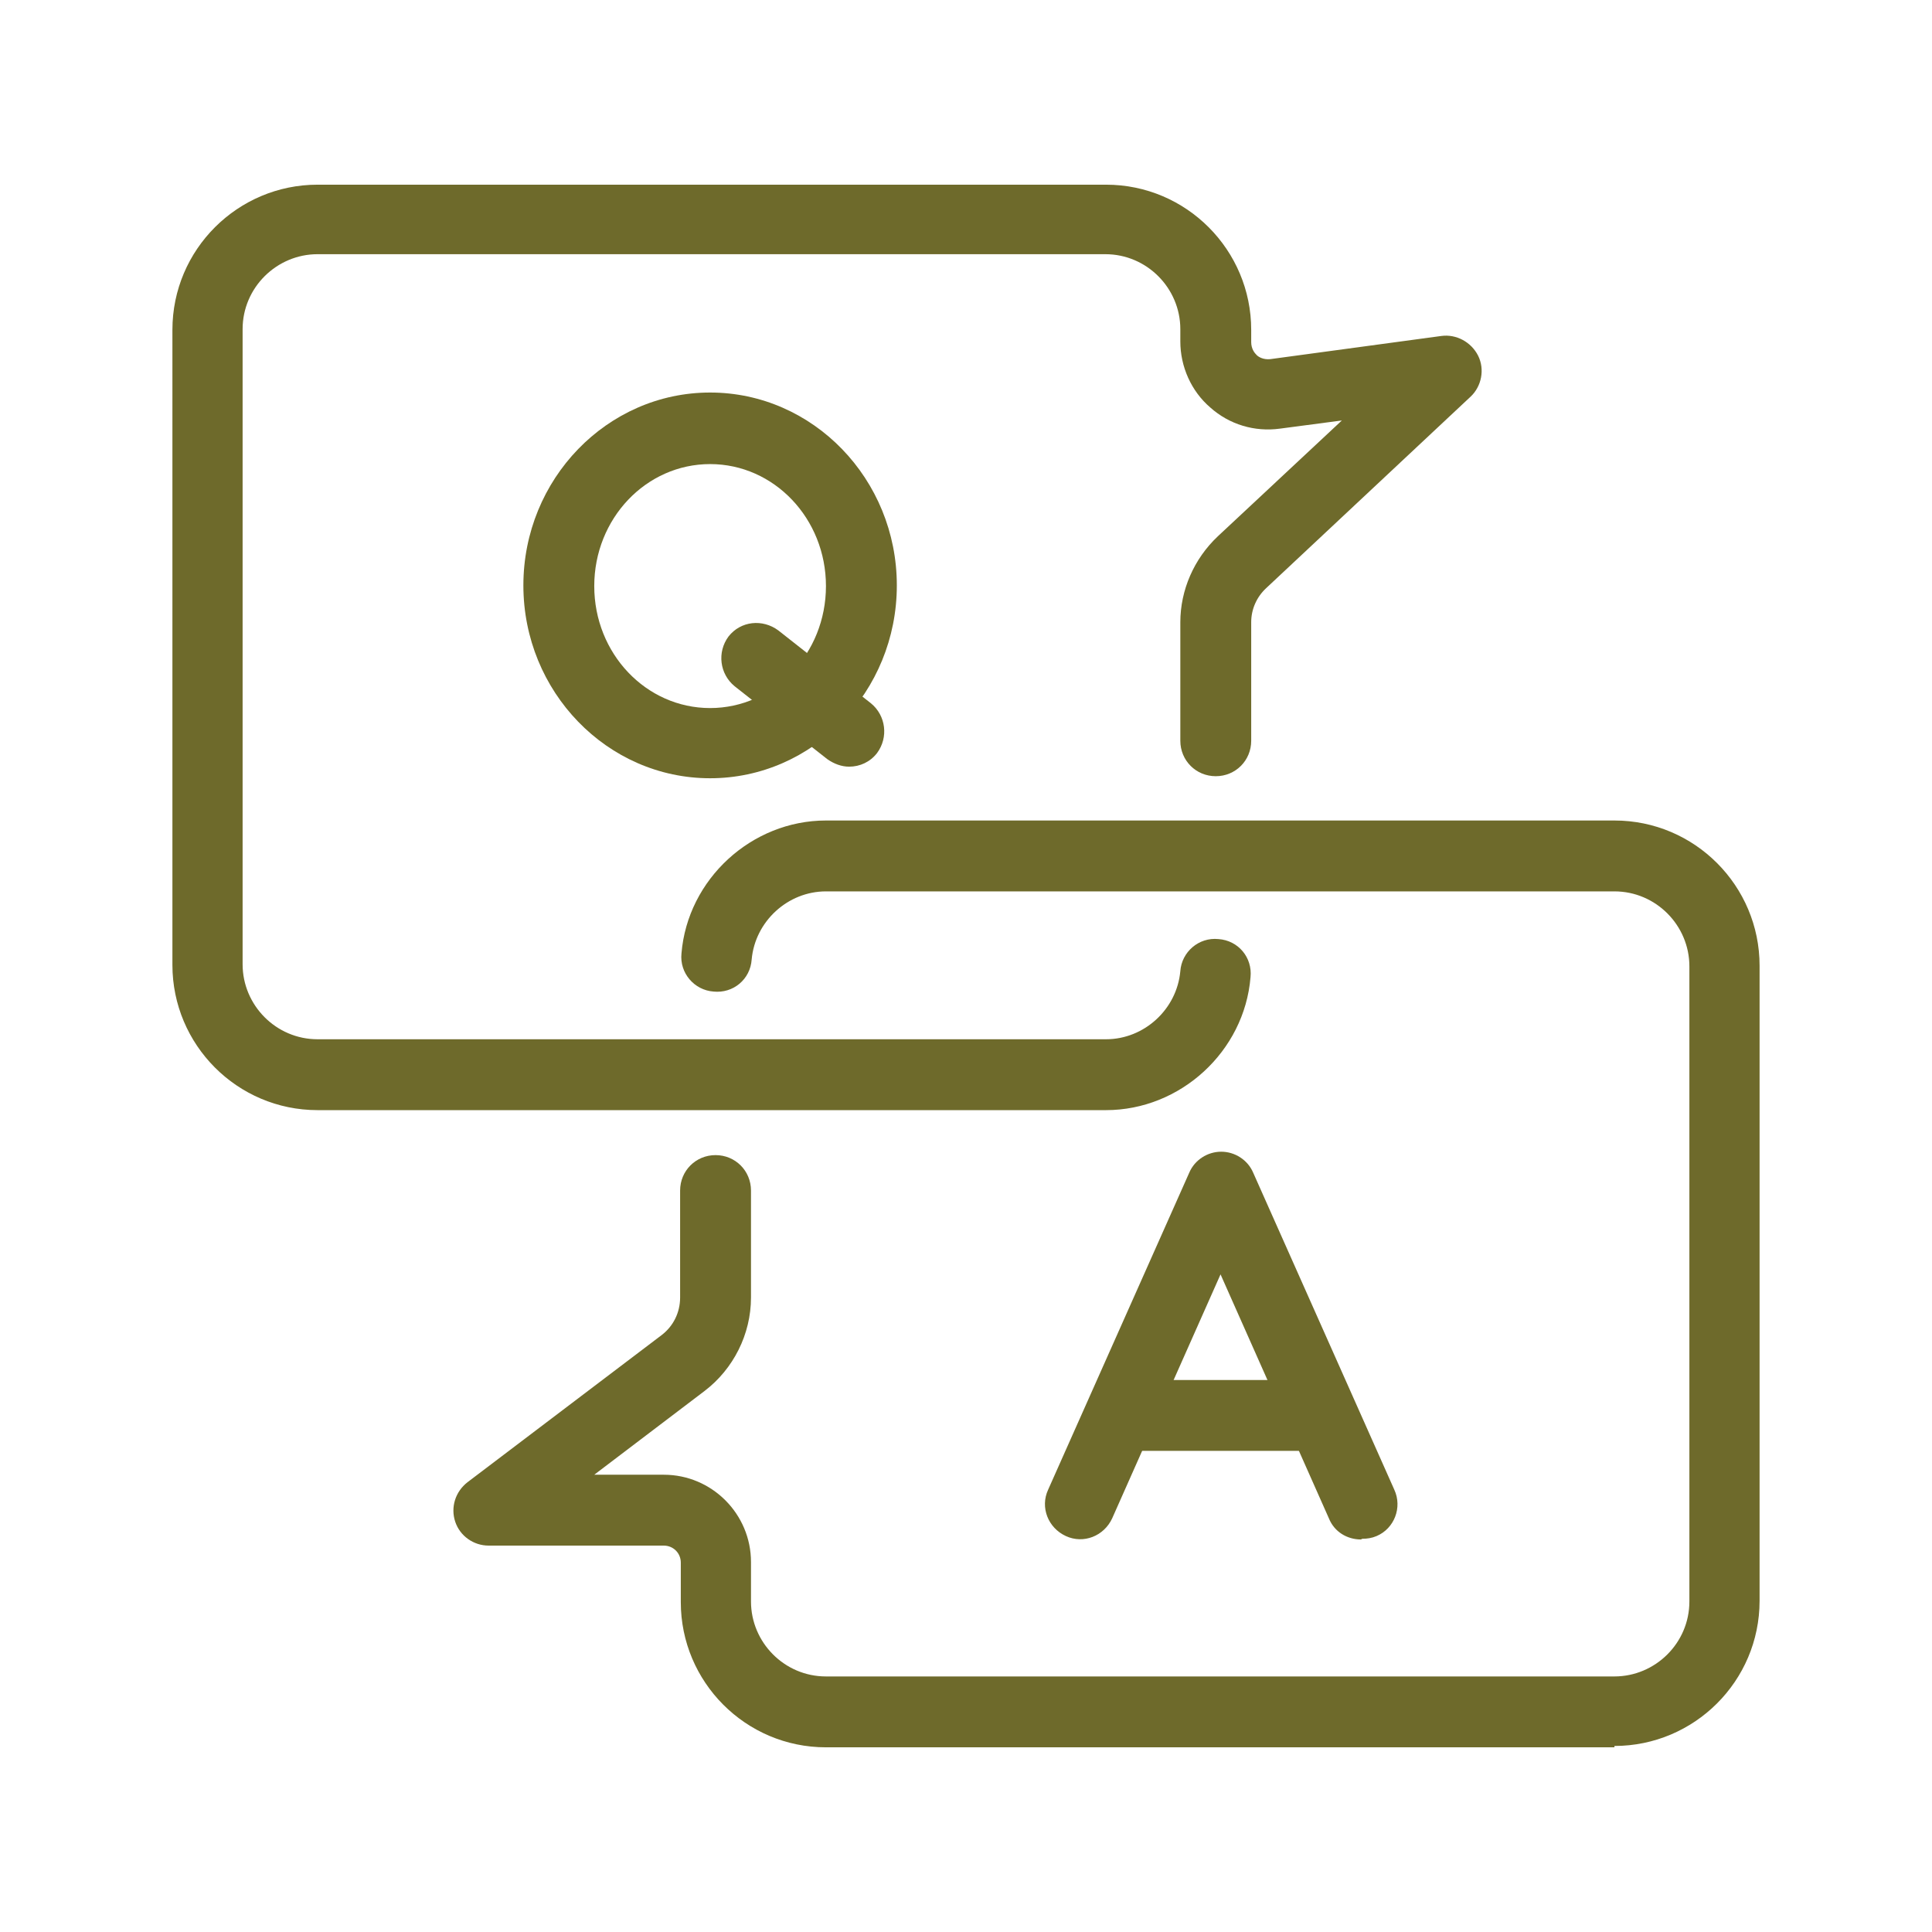 <svg xmlns="http://www.w3.org/2000/svg" id="illustration" viewBox="0 0 283.5 283.5"><defs><style> .st0 { fill: #6e6a2b; } </style></defs><g><path class="st0" d="M199.7,225.9c-2,0-3.9-1.1-4.7-3.1l-15.9-35.8-15.9,35.8c-1.2,2.6-4.2,3.8-6.8,2.6-2.6-1.2-3.8-4.2-2.6-6.8l20.7-46.5c.8-1.9,2.7-3.1,4.7-3.1h0c2,0,3.9,1.2,4.7,3.1l20.7,46.5c1.2,2.6,0,5.7-2.6,6.8-.7.3-1.4.4-2.1.4Z"></path><path class="st0" d="M192.3,212.9h-26.5c-2.9,0-5.2-2.3-5.2-5.2s2.3-5.2,5.2-5.2h26.5c2.9,0,5.2,2.3,5.2,5.2s-2.3,5.2-5.2,5.2Z"></path></g><g><path class="st0" d="M104.2,114.2c-15.1,0-27.4-12.7-27.4-28.3s12.3-28.3,27.4-28.3,27.4,12.7,27.4,28.3-12.3,28.3-27.4,28.3ZM104.2,68.1c-9.4,0-17,8-17,17.9s7.6,17.9,17,17.9,17-8,17-17.9-7.6-17.9-17-17.9Z"></path><path class="st0" d="M124.6,112.5c-1.1,0-2.2-.4-3.2-1.1l-13.6-10.7c-2.2-1.8-2.6-5-.9-7.3,1.8-2.3,5-2.6,7.3-.9l13.6,10.7c2.2,1.8,2.6,5,.9,7.3-1,1.3-2.5,2-4.1,2Z"></path></g><path class="st0" d="M162.3,162.9H46.6c-11.8,0-21.3-9.6-21.3-21.3V48.4c0-11.8,9.6-21.3,21.3-21.3h115.7c11.8,0,21.3,9.6,21.3,21.3v1.8c0,1,.5,1.6.8,1.9.3.3,1,.7,2,.6l25.1-3.4c2.2-.3,4.4.9,5.4,2.9,1,2,.5,4.5-1.1,6l-30,28.1c-1.4,1.3-2.2,3.1-2.2,5v17.4c0,2.9-2.3,5.2-5.2,5.2s-5.2-2.3-5.2-5.2v-17.4c0-4.7,2-9.3,5.5-12.6l18.2-17-9.1,1.2c-3.7.5-7.4-.6-10.2-3.1-2.8-2.4-4.4-6-4.4-9.7v-1.8c0-6-4.9-11-11-11H46.6c-6,0-11,4.9-11,11v93.2c0,6,4.9,11,11,11h115.7c5.6,0,10.4-4.4,10.9-10,.2-2.8,2.7-5,5.6-4.7,2.9.2,5,2.7,4.7,5.6-.9,10.9-10.3,19.5-21.2,19.5Z"></path><path class="st0" d="M236.9,256.4h-115.7c-11.8,0-21.3-9.6-21.3-21.3v-5.8c0-1.4-1.1-2.5-2.5-2.5h-25.7c-2.2,0-4.2-1.4-4.9-3.5-.7-2.1,0-4.4,1.8-5.8l28.5-21.6c1.7-1.3,2.7-3.3,2.7-5.5v-15.7c0-2.9,2.3-5.2,5.2-5.2s5.2,2.3,5.2,5.2v15.7c0,5.4-2.6,10.5-6.8,13.7l-16.2,12.3h10.2c7.1,0,12.8,5.8,12.8,12.8v5.8c0,6,4.9,11,11,11h115.7c6,0,11-4.9,11-11v-93.2c0-6-4.9-11-11-11h-115.7c-5.6,0-10.4,4.4-10.9,10-.2,2.9-2.7,5-5.6,4.7-2.8-.2-5-2.7-4.7-5.6.9-10.9,10.3-19.5,21.2-19.5h115.7c11.8,0,21.3,9.6,21.3,21.3v93.2c0,11.8-9.6,21.3-21.3,21.3Z"></path></svg>